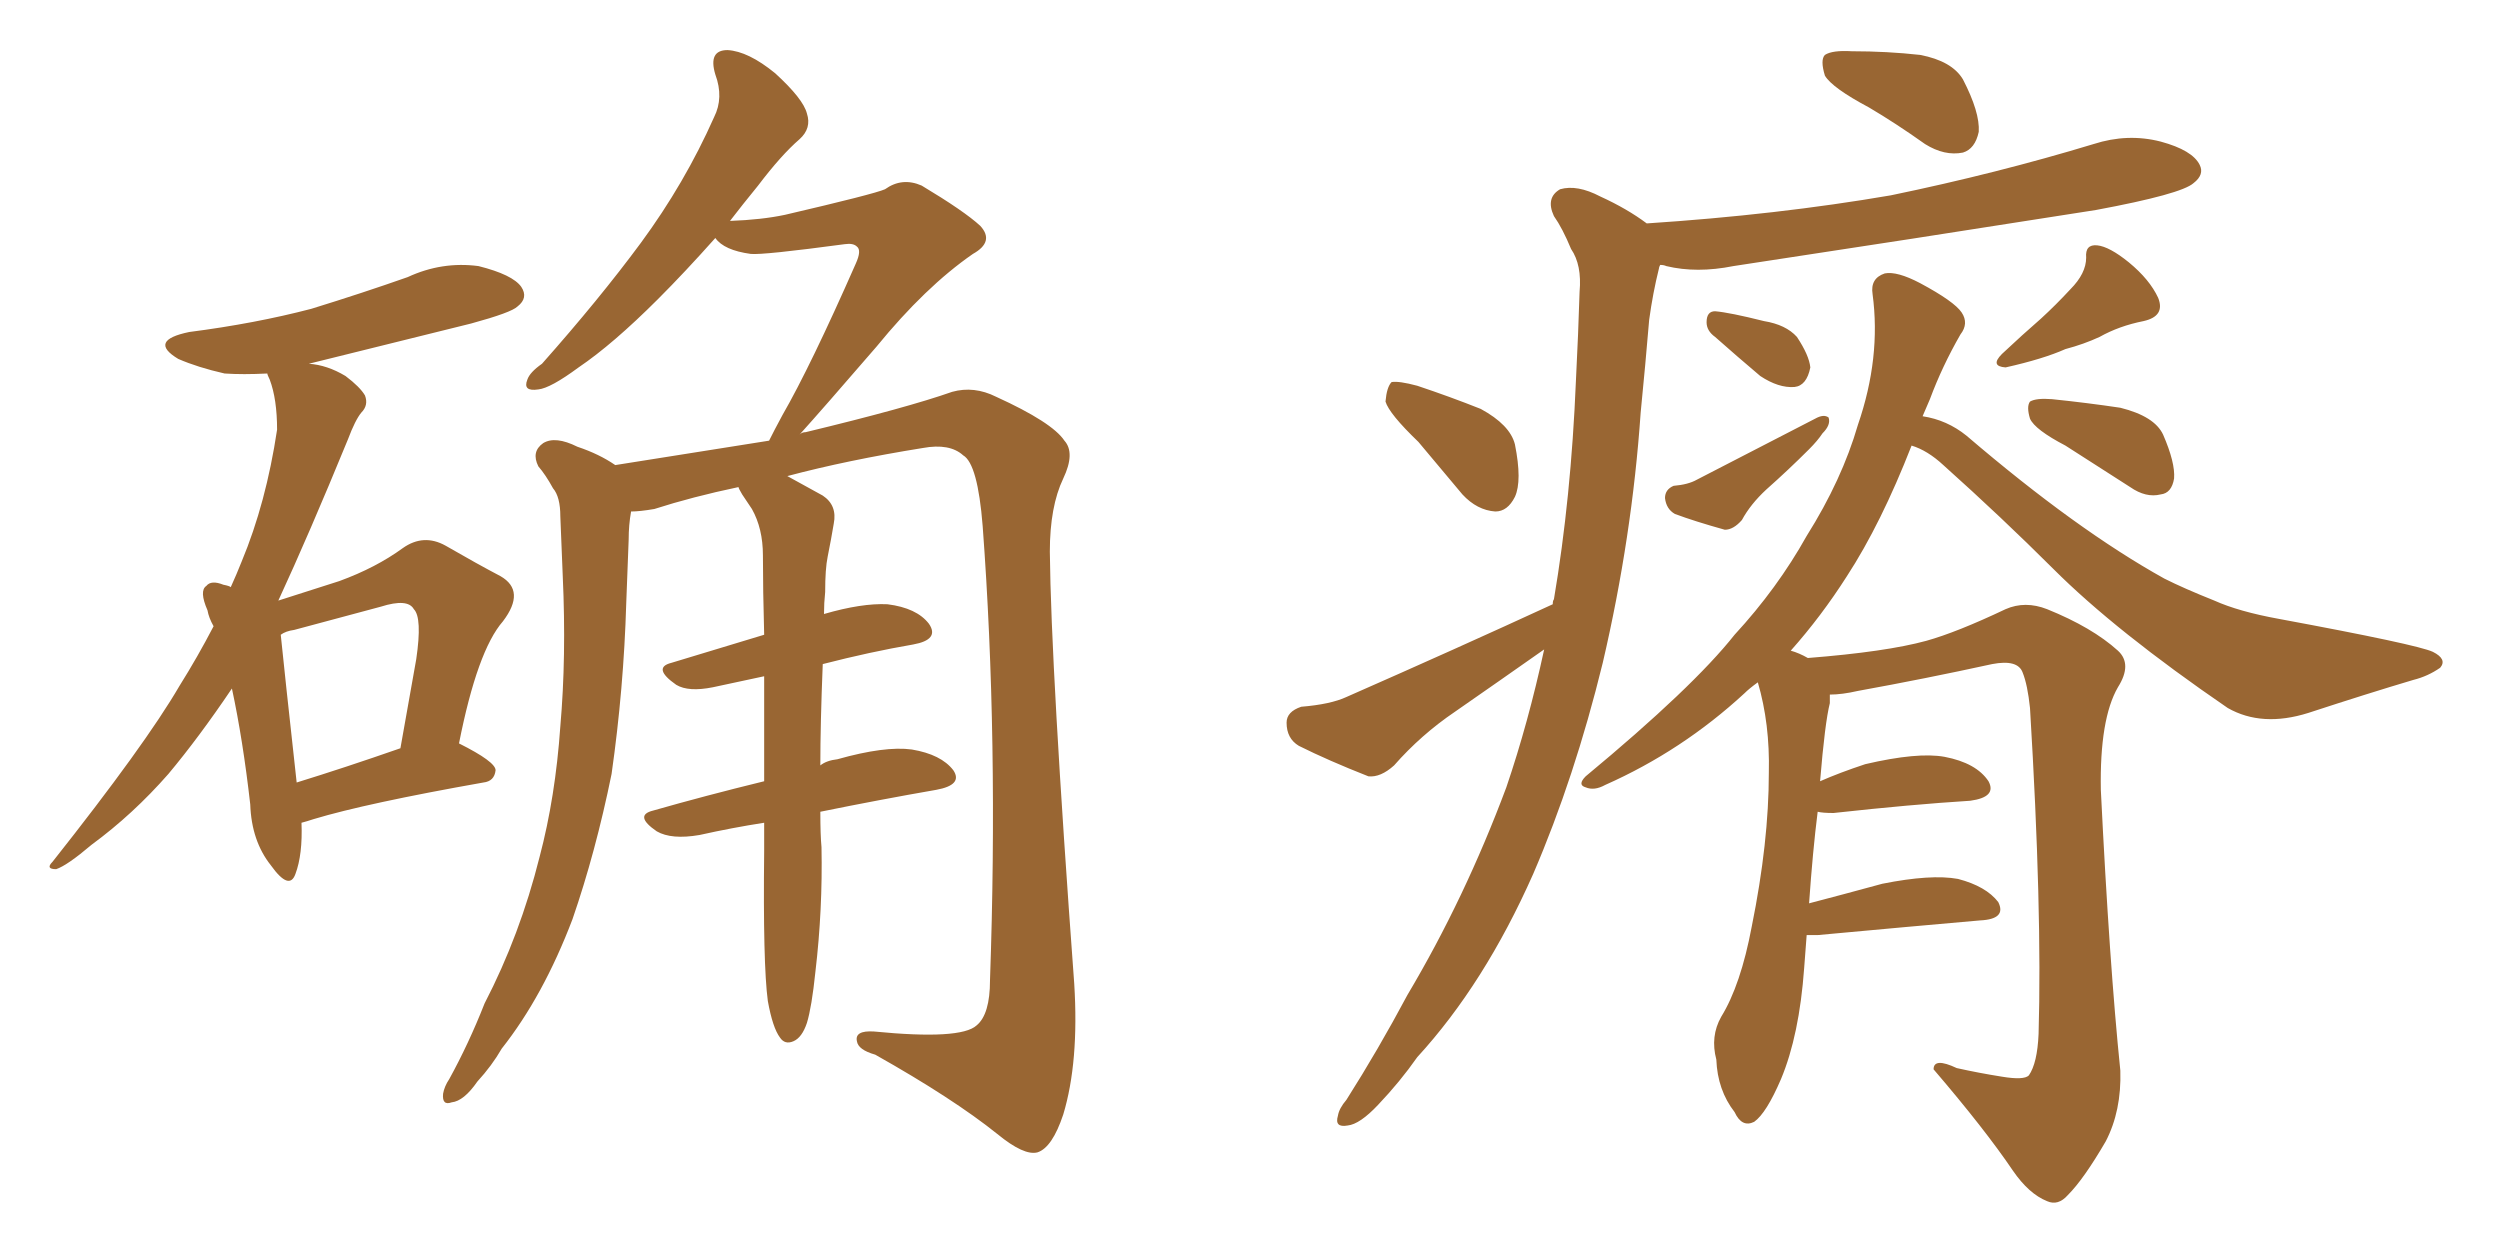 <svg xmlns="http://www.w3.org/2000/svg" xmlns:xlink="http://www.w3.org/1999/xlink" width="300" height="150"><path fill="#996633" padding="10" d="M98.44 97.41L98.44 97.41Q98.44 100.20 98.58 101.66L98.58 101.66Q98.73 109.13 97.85 116.60L97.85 116.60Q97.41 120.85 96.83 122.75L96.83 122.75Q96.24 124.51 95.21 124.95L95.21 124.95Q94.19 125.39 93.60 124.51L93.60 124.51Q92.72 123.34 92.14 120.12L92.14 120.12Q91.55 115.72 91.70 102.10L91.70 102.10Q91.70 100.20 91.70 98.73L91.70 98.73Q87.89 99.32 83.94 100.20L83.94 100.20Q80.57 100.78 78.81 99.76L78.81 99.76Q76.03 97.85 78.37 97.27L78.37 97.27Q84.52 95.51 91.70 93.75L91.70 93.75Q91.70 86.87 91.70 81.15L91.70 81.15Q88.33 81.88 85.55 82.47L85.55 82.47Q82.62 83.06 81.15 82.18L81.15 82.18Q78.22 80.13 80.57 79.54L80.57 79.54Q85.84 77.93 91.70 76.17L91.70 76.17Q91.55 70.75 91.55 66.65L91.55 66.65Q91.55 63.43 90.23 61.08L90.23 61.08Q89.65 60.21 89.06 59.33L89.06 59.33Q88.62 58.59 88.62 58.45L88.62 58.45Q83.06 59.62 78.52 61.08L78.52 61.08Q76.76 61.38 75.73 61.38L75.73 61.38Q75.44 62.99 75.44 64.75L75.44 64.75Q75.29 68.41 75.15 72.36L75.15 72.36Q74.85 82.62 73.39 92.87L73.39 92.87Q71.48 102.25 68.70 110.30L68.70 110.30Q65.19 119.53 60.21 125.83L60.21 125.83Q59.03 127.88 57.28 129.79L57.28 129.79Q55.66 132.13 54.20 132.28L54.20 132.28Q53.03 132.71 53.17 131.25L53.17 131.25Q53.32 130.37 53.91 129.49L53.91 129.49Q56.25 125.24 58.15 120.41L58.15 120.41Q62.40 112.21 64.75 102.83L64.75 102.83Q66.65 95.65 67.24 87.16L67.24 87.16Q67.97 78.81 67.53 69.14L67.53 69.14Q67.38 65.19 67.24 61.96L67.24 61.96Q67.24 59.62 66.36 58.59L66.36 58.59Q65.48 56.98 64.60 55.96L64.60 55.96Q63.72 54.20 65.19 53.17L65.19 53.17Q66.65 52.29 69.29 53.61L69.29 53.61Q71.92 54.49 73.83 55.81L73.83 55.81Q83.06 54.35 92.29 52.88L92.29 52.88Q92.87 51.71 93.90 49.80L93.90 49.80Q97.27 43.95 102.69 31.64L102.69 31.64Q103.42 30.03 102.83 29.59L102.83 29.59Q102.39 29.15 101.37 29.30L101.37 29.30Q91.55 30.62 90.09 30.47L90.09 30.47Q86.87 30.03 85.84 28.56L85.84 28.56Q82.18 32.67 78.96 35.89L78.96 35.89Q73.54 41.31 69.43 44.09L69.43 44.09Q66.06 46.58 64.60 46.73L64.60 46.73Q62.70 47.02 63.28 45.56L63.28 45.56Q63.57 44.68 65.04 43.65L65.04 43.65Q71.92 35.89 76.90 29.15L76.90 29.15Q82.18 21.97 85.69 14.06L85.69 14.06Q86.87 11.72 85.84 8.94L85.84 8.94Q84.96 6.01 87.30 6.01L87.30 6.01Q89.79 6.15 93.02 8.79L93.02 8.79Q96.39 11.87 96.83 13.62L96.83 13.62Q97.41 15.38 95.95 16.70L95.95 16.70Q93.75 18.60 90.97 22.27L90.97 22.27Q89.06 24.61 87.60 26.51L87.60 26.51Q91.41 26.37 94.19 25.78L94.19 25.78Q104.88 23.29 106.20 22.71L106.20 22.71Q108.25 21.24 110.60 22.27L110.60 22.27Q115.72 25.34 117.63 27.10L117.63 27.10Q119.38 29.00 116.75 30.47L116.75 30.47Q111.04 34.42 105.18 41.60L105.18 41.60Q98.73 49.07 95.95 52.15L95.95 52.15Q96.24 51.86 96.68 51.86L96.68 51.86Q108.84 48.93 114.26 47.02L114.26 47.02Q116.89 46.29 119.53 47.61L119.53 47.61Q126.27 50.68 127.73 52.88L127.73 52.88Q129.05 54.35 127.59 57.42L127.59 57.42Q125.98 60.79 125.98 66.21L125.98 66.21Q126.12 80.13 128.91 118.07L128.91 118.07Q129.49 127.44 127.59 133.74L127.59 133.74Q126.27 137.70 124.51 138.28L124.51 138.28Q122.90 138.72 119.68 136.08L119.68 136.08Q114.40 131.84 105.03 126.56L105.03 126.56Q102.98 125.98 102.83 124.95L102.83 124.95Q102.54 123.63 104.88 123.78L104.88 123.78Q115.28 124.80 117.19 123.05L117.19 123.05Q118.80 121.73 118.80 117.63L118.80 117.63Q119.82 88.62 117.92 63.13L117.92 63.13Q117.33 55.66 115.58 54.64L115.58 54.64Q113.96 53.17 110.74 53.76L110.74 53.76Q101.66 55.22 94.48 57.13L94.48 57.13Q96.09 58.01 98.73 59.47L98.73 59.47Q100.49 60.64 100.05 62.84L100.05 62.84Q99.76 64.60 99.32 66.80L99.32 66.80Q99.02 68.26 99.02 71.04L99.02 71.04Q98.88 72.36 98.88 73.68L98.88 73.68Q103.42 72.36 106.49 72.51L106.49 72.51Q110.01 72.95 111.47 74.85L111.47 74.85Q112.79 76.76 109.57 77.34L109.57 77.34Q104.44 78.22 98.73 79.69L98.73 79.69Q98.44 86.87 98.44 91.85L98.44 91.85Q99.17 91.26 100.49 91.11L100.49 91.11Q106.20 89.50 109.42 89.94L109.42 89.94Q112.94 90.53 114.40 92.43L114.40 92.43Q115.58 94.19 112.35 94.78L112.35 94.78Q105.62 95.95 98.44 97.41ZM36.18 98.73L36.18 98.73Q36.33 102.54 35.45 104.88L35.45 104.88Q34.72 106.93 32.52 103.86L32.52 103.86Q30.18 100.93 30.03 96.53L30.03 96.53Q29.15 88.77 27.83 82.62L27.83 82.62Q23.88 88.48 20.21 92.87L20.21 92.87Q15.97 97.71 10.99 101.37L10.99 101.37Q8.06 103.86 6.74 104.30L6.74 104.30Q5.42 104.30 6.30 103.42L6.30 103.42Q17.43 89.36 21.53 82.32L21.53 82.32Q23.73 78.81 25.63 75.15L25.63 75.15Q25.05 74.12 24.90 73.24L24.90 73.24Q23.88 70.90 24.76 70.31L24.76 70.31Q25.34 69.58 26.81 70.17L26.81 70.17Q27.54 70.31 27.69 70.46L27.69 70.46Q28.42 68.85 29.00 67.38L29.00 67.38Q31.93 60.35 33.25 51.56L33.25 51.56Q33.25 47.90 32.37 45.56L32.37 45.56Q32.08 44.97 32.08 44.82L32.08 44.82Q29.15 44.97 26.95 44.82L26.95 44.82Q23.73 44.09 21.39 43.07L21.39 43.07Q17.72 40.87 22.71 39.84L22.71 39.84Q30.62 38.82 37.35 37.06L37.35 37.06Q43.51 35.16 48.93 33.25L48.93 33.25Q53.03 31.35 57.42 31.93L57.42 31.93Q61.52 32.96 62.55 34.42L62.55 34.42Q63.43 35.74 62.11 36.77L62.11 36.77Q61.38 37.50 56.54 38.82L56.54 38.82Q46.44 41.31 37.06 43.65L37.06 43.65Q39.26 43.80 41.46 45.12L41.46 45.12Q43.21 46.44 43.80 47.46L43.80 47.46Q44.24 48.63 43.36 49.51L43.36 49.51Q42.63 50.39 41.75 52.73L41.75 52.73Q37.06 64.16 33.40 72.07L33.40 72.07Q37.50 70.75 40.72 69.73L40.72 69.73Q45.12 68.12 48.34 65.77L48.34 65.77Q50.83 64.01 53.47 65.48L53.47 65.48Q57.28 67.68 60.06 69.14L60.06 69.14Q63.13 70.90 60.35 74.56L60.35 74.56Q57.28 78.08 55.08 89.21L55.08 89.21Q59.47 91.41 59.47 92.43L59.47 92.43Q59.33 93.75 58.01 93.90L58.01 93.90Q43.95 96.39 37.65 98.29L37.65 98.29Q36.77 98.58 36.18 98.73ZM35.60 93.90L35.60 93.90L35.60 93.90Q41.31 92.14 48.05 89.79L48.05 89.79Q49.07 84.08 49.95 79.10L49.95 79.10Q50.68 74.12 49.66 73.10L49.66 73.10Q48.93 71.78 45.70 72.80L45.70 72.80Q40.72 74.12 35.30 75.59L35.30 75.59Q34.28 75.73 33.69 76.17L33.69 76.17Q34.13 80.57 35.60 93.90ZM224.27 12.89L224.27 12.89Q219.87 10.55 218.99 9.08L218.99 9.08Q218.41 7.18 218.99 6.59L218.99 6.59Q219.87 6.01 222.22 6.15L222.22 6.15Q226.46 6.15 230.42 6.59L230.42 6.59Q234.23 7.32 235.55 9.52L235.55 9.52Q237.60 13.48 237.45 15.82L237.45 15.82Q237.01 17.87 235.55 18.31L235.55 18.31Q233.35 18.75 231.01 17.29L231.01 17.29Q227.49 14.79 224.27 12.89ZM170.21 53.03L170.21 53.03Q166.70 49.66 166.26 48.19L166.26 48.19Q166.41 46.44 166.99 45.85L166.99 45.85Q167.87 45.70 170.07 46.29L170.07 46.29Q174.02 47.61 177.69 49.07L177.69 49.07Q181.20 50.98 181.79 53.32L181.79 53.32Q182.67 57.71 181.79 59.62L181.79 59.62Q180.91 61.38 179.44 61.38L179.44 61.38Q177.25 61.23 175.49 59.33L175.49 59.33Q172.56 55.81 170.21 53.03ZM186.33 72.51L186.33 72.51Q186.33 72.07 186.47 71.92L186.47 71.92Q188.53 59.77 189.11 45.70L189.11 45.70Q189.40 39.99 189.55 35.01L189.55 35.01Q189.84 31.79 188.53 29.88L188.53 29.88Q187.50 27.39 186.47 25.93L186.47 25.93Q185.45 23.73 187.21 22.71L187.21 22.71Q189.26 22.12 192.04 23.58L192.04 23.58Q195.26 25.05 197.61 26.81L197.61 26.81Q213.28 25.78 226.90 23.44L226.90 23.44Q239.65 20.80 251.22 17.29L251.22 17.29Q255.32 15.97 259.28 16.99L259.28 16.99Q263.09 18.02 263.96 19.78L263.96 19.78Q264.55 20.95 263.23 21.97L263.23 21.97Q261.77 23.29 251.51 25.20L251.51 25.20Q229.25 28.71 208.01 31.93L208.01 31.93Q203.61 32.81 199.95 31.93L199.95 31.93Q199.66 31.79 199.22 31.79L199.22 31.79Q199.07 32.08 199.07 32.23L199.07 32.23Q198.34 35.16 197.90 38.38L197.90 38.38Q197.46 43.65 196.88 49.51L196.88 49.51Q195.85 64.45 192.33 79.54L192.33 79.54Q188.96 93.31 183.98 104.88L183.98 104.88Q178.13 118.07 170.07 126.86L170.07 126.86Q168.02 129.79 165.38 132.57L165.38 132.57Q163.18 134.91 161.72 135.06L161.72 135.06Q160.11 135.35 160.55 133.89L160.55 133.89Q160.69 133.01 161.57 131.98L161.57 131.98Q165.38 125.98 168.90 119.38L168.90 119.38Q175.78 107.81 180.76 94.48L180.76 94.48Q183.40 86.72 185.30 77.93L185.30 77.93Q179.88 81.74 174.61 85.40L174.61 85.40Q170.51 88.18 167.29 91.85L167.29 91.85Q165.67 93.31 164.21 93.16L164.21 93.16Q159.38 91.26 155.86 89.50L155.86 89.50Q154.39 88.62 154.39 86.72L154.39 86.72Q154.39 85.40 156.15 84.81L156.15 84.81Q159.67 84.52 161.57 83.64L161.57 83.64Q174.90 77.78 186.33 72.51ZM205.81 40.43L205.81 40.43Q204.79 39.70 204.79 38.67L204.79 38.67Q204.79 37.35 205.81 37.35L205.81 37.35Q207.57 37.50 211.67 38.53L211.67 38.53Q214.31 38.96 215.63 40.43L215.63 40.43Q217.09 42.63 217.24 44.09L217.24 44.09Q216.80 46.29 215.33 46.44L215.33 46.44Q213.43 46.58 211.23 45.12L211.23 45.12Q208.45 42.77 205.81 40.43ZM200.83 58.30L200.83 58.30Q202.59 58.15 203.61 57.57L203.61 57.57Q211.52 53.47 217.82 50.24L217.82 50.24Q218.85 49.66 219.43 50.10L219.43 50.10Q219.73 50.98 218.70 52.00L218.70 52.00Q218.12 52.88 217.09 53.91L217.09 53.91Q214.60 56.40 211.96 58.74L211.96 58.74Q210.06 60.50 209.03 62.40L209.03 62.40Q208.01 63.57 206.98 63.57L206.98 63.57Q203.32 62.55 200.98 61.67L200.98 61.67Q199.95 61.08 199.80 59.77L199.80 59.77Q199.80 58.74 200.83 58.30ZM248.44 34.72L248.44 34.72Q250.34 32.81 250.34 30.91L250.34 30.91Q250.20 29.30 251.66 29.44L251.66 29.44Q253.13 29.59 255.47 31.49L255.47 31.49Q257.96 33.54 258.98 35.74L258.98 35.74Q259.86 37.94 257.23 38.53L257.23 38.53Q254.30 39.11 251.95 40.43L251.95 40.43Q250.05 41.31 247.85 41.89L247.85 41.89Q245.21 43.07 240.67 44.09L240.67 44.09Q238.77 43.95 240.23 42.48L240.23 42.48Q242.72 40.14 244.92 38.23L244.92 38.23Q246.68 36.62 248.44 34.72ZM247.85 53.47L247.85 53.47Q244.19 51.56 243.60 50.24L243.60 50.24Q243.16 48.78 243.60 48.19L243.60 48.19Q244.34 47.75 246.24 47.90L246.24 47.90Q250.49 48.34 254.44 48.93L254.44 48.93Q258.54 49.95 259.57 52.15L259.57 52.15Q261.04 55.52 260.89 57.42L260.89 57.42Q260.60 59.18 259.28 59.33L259.28 59.33Q257.52 59.77 255.62 58.45L255.62 58.45Q251.51 55.81 247.85 53.47ZM216.80 112.21L216.80 112.21L216.80 112.21Q216.65 114.26 216.50 116.16L216.50 116.16Q215.92 124.22 213.72 129.49L213.72 129.49Q211.96 133.59 210.50 134.62L210.50 134.62Q209.03 135.35 208.15 133.45L208.15 133.45Q206.10 130.81 205.96 127.15L205.96 127.15Q205.22 124.37 206.54 122.02L206.54 122.02Q208.89 118.21 210.21 111.18L210.21 111.18Q212.26 101.07 212.26 92.72L212.26 92.72Q212.40 86.87 210.94 81.88L210.94 81.88Q209.91 82.62 209.33 83.20L209.33 83.20Q201.86 90.09 192.63 94.19L192.63 94.19Q191.31 94.92 190.28 94.48L190.28 94.48Q189.26 94.19 190.28 93.16L190.28 93.16Q203.17 82.47 208.15 76.17L208.15 76.17Q213.28 70.61 216.80 64.31L216.80 64.31Q221.04 57.57 222.95 50.98L222.95 50.98Q225.73 42.92 224.71 35.30L224.71 35.30Q224.41 33.40 226.17 32.81L226.17 32.81Q227.64 32.52 230.42 33.98L230.42 33.98Q234.52 36.18 235.40 37.50L235.40 37.50Q236.28 38.82 235.25 40.14L235.25 40.14Q233.06 43.95 231.59 47.90L231.59 47.90Q231.15 48.93 230.71 49.95L230.71 49.95Q233.64 50.39 235.99 52.29L235.99 52.29Q249.17 63.57 259.72 69.43L259.72 69.43Q262.06 70.61 265.72 72.07L265.72 72.07Q268.65 73.39 273.49 74.27L273.49 74.27Q290.04 77.34 291.94 78.22L291.94 78.22Q293.70 79.10 292.82 80.13L292.82 80.13Q291.36 81.15 289.60 81.59L289.60 81.59Q284.18 83.20 277.00 85.55L277.00 85.55Q271.44 87.30 267.33 84.96L267.33 84.96Q253.86 75.73 246.39 68.26L246.39 68.26Q240.23 62.11 233.20 55.81L233.20 55.81Q231.30 54.05 229.39 53.47L229.39 53.47Q225.73 62.84 221.63 69.14L221.63 69.14Q218.55 73.97 214.89 78.08L214.89 78.08Q215.92 78.37 216.94 78.96L216.94 78.96Q226.32 78.22 231.15 76.90L231.15 76.90Q234.81 75.88 240.67 73.10L240.67 73.10Q243.02 72.07 245.65 73.10L245.65 73.10Q251.07 75.29 254.15 78.08L254.15 78.08Q255.91 79.69 254.15 82.47L254.15 82.47Q251.95 86.28 252.10 94.78L252.10 94.78Q253.13 115.72 254.44 128.47L254.44 128.47Q254.59 133.30 252.69 136.96L252.69 136.96Q250.05 141.50 248.14 143.41L248.14 143.41Q246.97 144.73 245.65 144.14L245.65 144.14Q243.46 143.26 241.55 140.48L241.55 140.48Q238.18 135.50 232.03 128.32L232.03 128.32Q232.03 126.86 234.81 128.17L234.81 128.17Q237.45 128.76 240.23 129.20L240.23 129.20Q242.87 129.64 243.46 129.05L243.46 129.05Q244.48 127.59 244.63 124.07L244.63 124.07Q245.07 109.28 243.60 84.96L243.60 84.96Q243.31 82.18 242.72 80.71L242.72 80.71Q242.14 79.10 239.06 79.69L239.06 79.69Q231.01 81.45 222.95 82.91L222.95 82.91Q221.04 83.35 219.58 83.35L219.58 83.35Q219.58 83.79 219.58 84.38L219.58 84.38Q218.99 86.72 218.41 93.75L218.41 93.75Q220.75 92.72 223.83 91.70L223.83 91.70Q230.13 90.23 233.35 90.82L233.35 90.82Q237.16 91.55 238.62 93.75L238.62 93.75Q239.65 95.65 236.43 96.09L236.43 96.09Q229.39 96.53 220.02 97.56L220.02 97.56Q218.70 97.56 218.12 97.41L218.12 97.41Q217.53 102.10 217.09 108.40L217.09 108.40Q221.04 107.37 225.88 106.05L225.88 106.05Q231.74 104.88 234.96 105.47L234.96 105.47Q238.33 106.35 239.79 108.25L239.79 108.25Q240.82 110.30 237.60 110.45L237.60 110.45Q229.25 111.18 218.12 112.21L218.12 112.21Q217.38 112.21 216.80 112.21Z"/></svg>